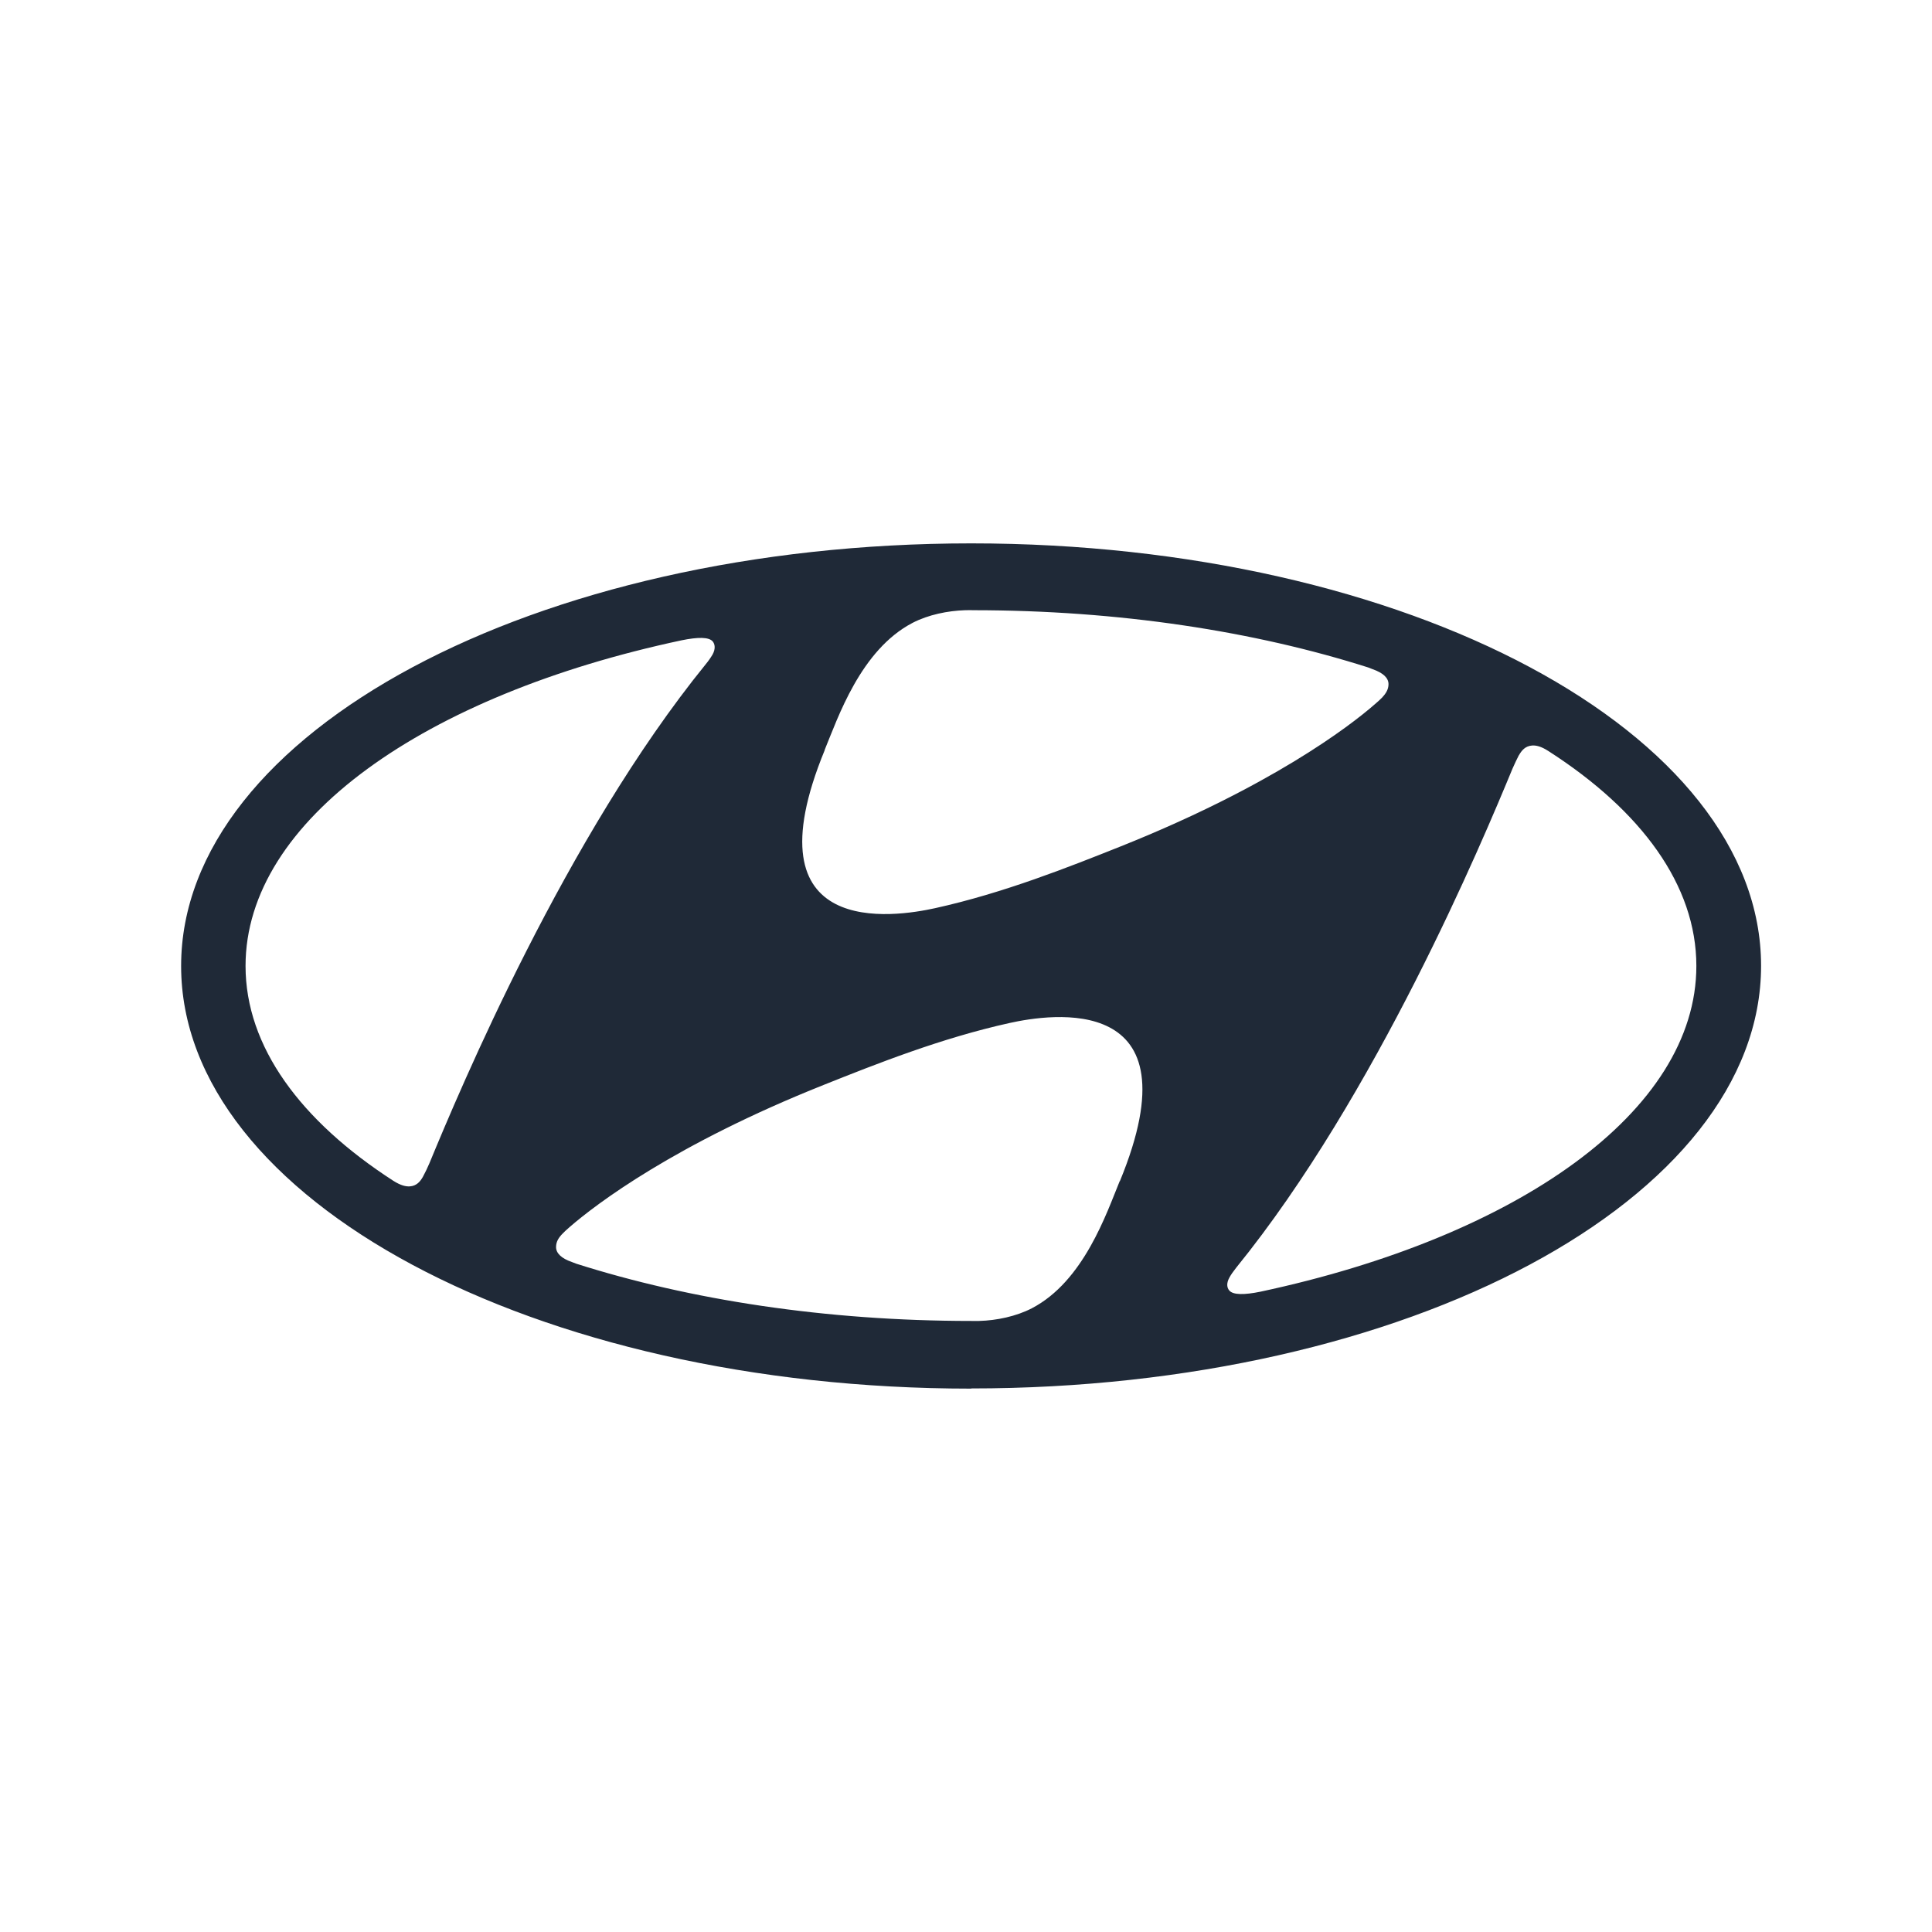 <svg width="32" height="32" viewBox="0 0 32 32" fill="none" xmlns="http://www.w3.org/2000/svg">
<path d="M11.287 10.606C11.56 10.55 11.739 10.55 11.804 10.623C11.842 10.669 11.854 10.744 11.804 10.838C11.77 10.896 11.732 10.95 11.689 11.002C9.373 13.854 7.614 18.053 7.113 19.266C7.081 19.341 7.046 19.415 7.007 19.487C6.962 19.569 6.9 19.643 6.788 19.65C6.726 19.654 6.643 19.639 6.515 19.558C4.98 18.566 4.067 17.336 4.067 15.999C4.067 13.585 7.038 11.511 11.287 10.606ZM13.659 12.421C13.877 11.894 14.253 10.765 15.116 10.316C15.377 10.181 15.699 10.116 15.986 10.107C16.05 10.104 16.097 10.107 16.118 10.107C18.533 10.107 20.78 10.456 22.664 11.056C22.678 11.061 22.722 11.079 22.735 11.084C22.909 11.145 22.998 11.228 22.998 11.332C22.998 11.421 22.952 11.489 22.893 11.553C22.854 11.592 22.815 11.628 22.773 11.663C22.339 12.043 21.033 13.031 18.567 14.017C17.701 14.362 16.621 14.792 15.489 15.042C14.823 15.189 12.36 15.581 13.661 12.422M25.157 12.511C25.204 12.429 25.263 12.356 25.378 12.348C25.439 12.344 25.523 12.359 25.65 12.442C27.187 13.43 28.097 14.663 28.097 15.999C28.097 18.413 25.126 20.486 20.879 21.394C20.607 21.45 20.426 21.448 20.363 21.377C20.321 21.331 20.31 21.255 20.363 21.16C20.39 21.111 20.421 21.066 20.477 20.995C22.789 18.146 24.55 13.946 25.051 12.733C25.089 12.649 25.126 12.566 25.156 12.511M18.546 19.563C18.328 20.092 17.952 21.221 17.089 21.67C16.829 21.804 16.506 21.871 16.219 21.879C16.154 21.881 16.108 21.879 16.088 21.879C13.673 21.879 11.426 21.529 9.545 20.931C9.529 20.926 9.486 20.908 9.472 20.903C9.299 20.843 9.21 20.758 9.21 20.655C9.21 20.564 9.255 20.497 9.318 20.433C9.343 20.405 9.384 20.369 9.436 20.323C9.871 19.945 11.176 18.953 13.644 17.969C14.509 17.624 15.589 17.194 16.722 16.944C17.386 16.797 19.849 16.404 18.549 19.563M16.086 22.997C23.312 22.997 29.169 19.863 29.169 15.997C29.169 12.133 23.312 9 16.086 9C8.86 9 3 12.136 3 16C3 19.866 8.857 23 16.083 23" fill="#1F2937"/>
</svg>
